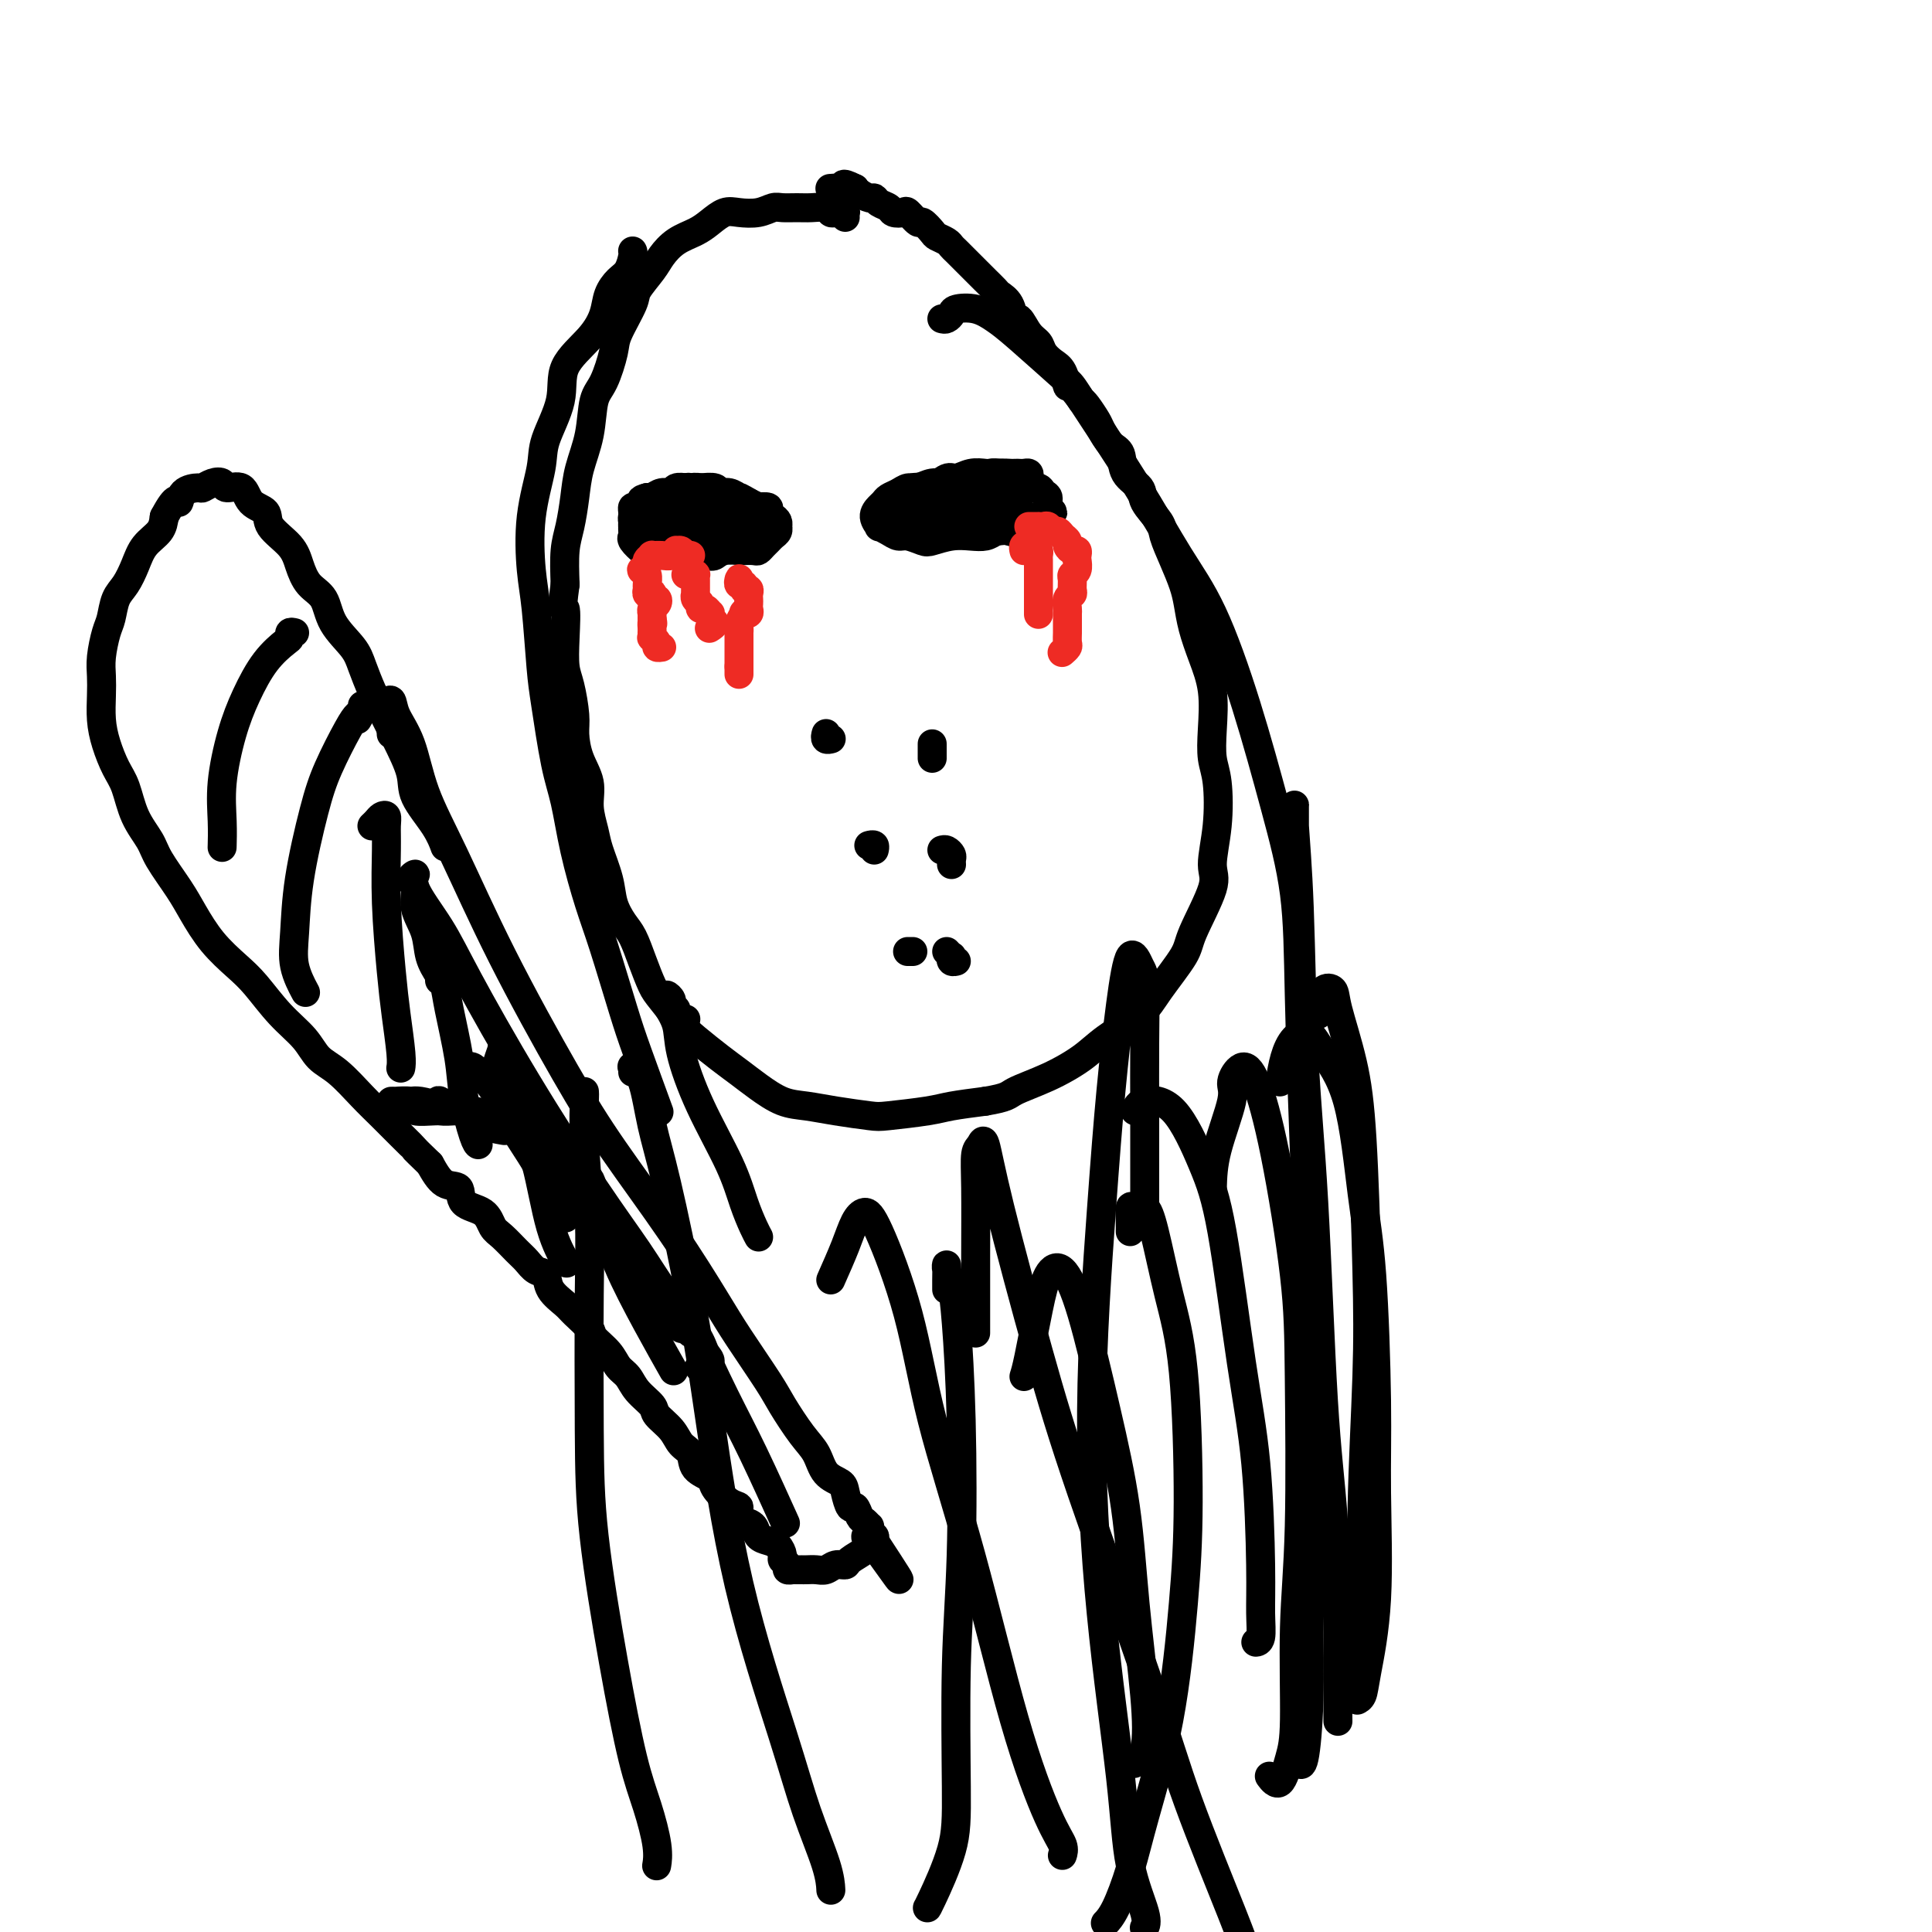 <svg viewBox='0 0 400 400' version='1.1' xmlns='http://www.w3.org/2000/svg' xmlns:xlink='http://www.w3.org/1999/xlink'><g fill='none' stroke='#000000' stroke-width='6' stroke-linecap='round' stroke-linejoin='round'><path d='M175,45c-0.024,-0.422 -0.048,-0.844 0,-1c0.048,-0.156 0.169,-0.046 0,0c-0.169,0.046 -0.629,0.026 -1,0c-0.371,-0.026 -0.654,-0.060 -1,0c-0.346,0.060 -0.754,0.212 -1,0c-0.246,-0.212 -0.330,-0.790 -1,-1c-0.670,-0.210 -1.925,-0.053 -3,0c-1.075,0.053 -1.971,0.000 -3,0c-1.029,-0.000 -2.190,0.051 -3,0c-0.810,-0.051 -1.270,-0.204 -2,0c-0.730,0.204 -1.731,0.765 -3,1c-1.269,0.235 -2.808,0.145 -4,0c-1.192,-0.145 -2.039,-0.345 -3,0c-0.961,0.345 -2.038,1.235 -3,2c-0.962,0.765 -1.810,1.406 -3,2c-1.190,0.594 -2.722,1.142 -4,2c-1.278,0.858 -2.300,2.026 -3,3c-0.700,0.974 -1.076,1.756 -2,3c-0.924,1.244 -2.397,2.952 -3,4c-0.603,1.048 -0.337,1.435 -1,3c-0.663,1.565 -2.257,4.307 -3,6c-0.743,1.693 -0.637,2.338 -1,4c-0.363,1.662 -1.197,4.340 -2,6c-0.803,1.660 -1.577,2.302 -2,4c-0.423,1.698 -0.495,4.450 -1,7c-0.505,2.550 -1.442,4.896 -2,7c-0.558,2.104 -0.737,3.966 -1,6c-0.263,2.034 -0.609,4.240 -1,6c-0.391,1.760 -0.826,3.074 -1,5c-0.174,1.926 -0.087,4.463 0,7'/><path d='M117,121c-0.931,6.733 -0.260,4.566 0,5c0.260,0.434 0.108,3.468 0,6c-0.108,2.532 -0.171,4.560 0,6c0.171,1.440 0.575,2.292 1,4c0.425,1.708 0.869,4.272 1,6c0.131,1.728 -0.053,2.619 0,4c0.053,1.381 0.342,3.252 1,5c0.658,1.748 1.686,3.373 2,5c0.314,1.627 -0.085,3.257 0,5c0.085,1.743 0.656,3.601 1,5c0.344,1.399 0.462,2.340 1,4c0.538,1.660 1.495,4.039 2,6c0.505,1.961 0.559,3.506 1,5c0.441,1.494 1.271,2.939 2,4c0.729,1.061 1.357,1.737 2,3c0.643,1.263 1.300,3.113 2,5c0.700,1.887 1.443,3.811 2,5c0.557,1.189 0.928,1.644 2,3c1.072,1.356 2.844,3.611 4,5c1.156,1.389 1.694,1.910 3,3c1.306,1.090 3.380,2.750 5,4c1.620,1.250 2.786,2.089 4,3c1.214,0.911 2.475,1.894 4,3c1.525,1.106 3.313,2.336 5,3c1.687,0.664 3.274,0.763 5,1c1.726,0.237 3.593,0.610 6,1c2.407,0.390 5.355,0.795 7,1c1.645,0.205 1.987,0.210 4,0c2.013,-0.210 5.696,-0.633 8,-1c2.304,-0.367 3.230,-0.676 5,-1c1.770,-0.324 4.385,-0.662 7,-1'/><path d='M204,228c4.746,-0.787 4.612,-1.256 6,-2c1.388,-0.744 4.298,-1.763 7,-3c2.702,-1.237 5.197,-2.691 7,-4c1.803,-1.309 2.913,-2.473 5,-4c2.087,-1.527 5.149,-3.417 7,-5c1.851,-1.583 2.491,-2.860 4,-5c1.509,-2.140 3.886,-5.142 5,-7c1.114,-1.858 0.965,-2.573 2,-5c1.035,-2.427 3.254,-6.566 4,-9c0.746,-2.434 0.017,-3.162 0,-5c-0.017,-1.838 0.676,-4.786 1,-8c0.324,-3.214 0.277,-6.693 0,-9c-0.277,-2.307 -0.785,-3.442 -1,-5c-0.215,-1.558 -0.138,-3.540 0,-6c0.138,-2.460 0.336,-5.399 0,-8c-0.336,-2.601 -1.206,-4.865 -2,-7c-0.794,-2.135 -1.512,-4.140 -2,-6c-0.488,-1.860 -0.744,-3.574 -1,-5c-0.256,-1.426 -0.510,-2.563 -1,-4c-0.490,-1.437 -1.214,-3.175 -2,-5c-0.786,-1.825 -1.633,-3.736 -2,-5c-0.367,-1.264 -0.255,-1.879 -1,-3c-0.745,-1.121 -2.349,-2.746 -3,-4c-0.651,-1.254 -0.349,-2.136 -1,-3c-0.651,-0.864 -2.253,-1.711 -3,-3c-0.747,-1.289 -0.638,-3.021 -1,-4c-0.362,-0.979 -1.197,-1.204 -2,-2c-0.803,-0.796 -1.576,-2.162 -2,-3c-0.424,-0.838 -0.499,-1.149 -1,-2c-0.501,-0.851 -1.429,-2.243 -2,-3c-0.571,-0.757 -0.786,-0.878 -1,-1'/><path d='M224,83c-3.119,-4.391 -2.915,-2.868 -3,-3c-0.085,-0.132 -0.459,-1.921 -1,-3c-0.541,-1.079 -1.248,-1.450 -2,-2c-0.752,-0.550 -1.550,-1.280 -2,-2c-0.450,-0.720 -0.553,-1.432 -1,-2c-0.447,-0.568 -1.237,-0.993 -2,-2c-0.763,-1.007 -1.499,-2.598 -2,-3c-0.501,-0.402 -0.768,0.383 -1,0c-0.232,-0.383 -0.429,-1.934 -1,-3c-0.571,-1.066 -1.514,-1.647 -2,-2c-0.486,-0.353 -0.514,-0.479 -1,-1c-0.486,-0.521 -1.429,-1.439 -2,-2c-0.571,-0.561 -0.769,-0.766 -1,-1c-0.231,-0.234 -0.495,-0.496 -1,-1c-0.505,-0.504 -1.253,-1.249 -2,-2c-0.747,-0.751 -1.494,-1.509 -2,-2c-0.506,-0.491 -0.769,-0.714 -1,-1c-0.231,-0.286 -0.428,-0.635 -1,-1c-0.572,-0.365 -1.519,-0.746 -2,-1c-0.481,-0.254 -0.495,-0.380 -1,-1c-0.505,-0.620 -1.501,-1.735 -2,-2c-0.499,-0.265 -0.500,0.318 -1,0c-0.500,-0.318 -1.500,-1.538 -2,-2c-0.500,-0.462 -0.501,-0.166 -1,0c-0.499,0.166 -1.495,0.203 -2,0c-0.505,-0.203 -0.520,-0.646 -1,-1c-0.480,-0.354 -1.424,-0.620 -2,-1c-0.576,-0.380 -0.783,-0.875 -1,-1c-0.217,-0.125 -0.443,0.120 -1,0c-0.557,-0.120 -1.445,-0.606 -2,-1c-0.555,-0.394 -0.778,-0.697 -1,-1'/><path d='M177,39c-3.364,-1.702 -2.273,-0.456 -2,0c0.273,0.456 -0.273,0.123 -1,0c-0.727,-0.123 -1.636,-0.035 -2,0c-0.364,0.035 -0.182,0.018 0,0'/><path d='M155,104c-0.313,-0.033 -0.625,-0.065 -1,0c-0.375,0.065 -0.812,0.229 -1,0c-0.188,-0.229 -0.129,-0.850 0,-1c0.129,-0.150 0.326,0.170 0,0c-0.326,-0.170 -1.177,-0.830 -2,-1c-0.823,-0.170 -1.620,0.149 -2,0c-0.380,-0.149 -0.342,-0.768 -1,-1c-0.658,-0.232 -2.010,-0.077 -3,0c-0.990,0.077 -1.617,0.076 -2,0c-0.383,-0.076 -0.521,-0.228 -1,0c-0.479,0.228 -1.298,0.835 -2,1c-0.702,0.165 -1.287,-0.110 -2,0c-0.713,0.110 -1.554,0.607 -2,1c-0.446,0.393 -0.498,0.683 -1,1c-0.502,0.317 -1.455,0.662 -2,1c-0.545,0.338 -0.682,0.668 -1,1c-0.318,0.332 -0.817,0.667 -1,1c-0.183,0.333 -0.051,0.665 0,1c0.051,0.335 0.021,0.672 0,1c-0.021,0.328 -0.032,0.648 0,1c0.032,0.352 0.106,0.735 0,1c-0.106,0.265 -0.391,0.411 0,1c0.391,0.589 1.458,1.622 2,2c0.542,0.378 0.558,0.100 1,0c0.442,-0.100 1.309,-0.024 2,0c0.691,0.024 1.206,-0.004 2,0c0.794,0.004 1.868,0.039 3,0c1.132,-0.039 2.324,-0.154 3,0c0.676,0.154 0.838,0.577 1,1'/><path d='M145,115c2.461,0.215 2.614,0.254 3,0c0.386,-0.254 1.007,-0.799 2,-1c0.993,-0.201 2.360,-0.057 3,0c0.640,0.057 0.553,0.026 1,0c0.447,-0.026 1.429,-0.049 2,0c0.571,0.049 0.731,0.168 1,0c0.269,-0.168 0.646,-0.623 1,-1c0.354,-0.377 0.683,-0.674 1,-1c0.317,-0.326 0.622,-0.679 1,-1c0.378,-0.321 0.831,-0.611 1,-1c0.169,-0.389 0.055,-0.878 0,-1c-0.055,-0.122 -0.051,0.121 0,0c0.051,-0.121 0.149,-0.607 0,-1c-0.149,-0.393 -0.546,-0.693 -1,-1c-0.454,-0.307 -0.965,-0.621 -1,-1c-0.035,-0.379 0.405,-0.824 0,-1c-0.405,-0.176 -1.655,-0.085 -2,0c-0.345,0.085 0.216,0.162 0,0c-0.216,-0.162 -1.208,-0.564 -2,-1c-0.792,-0.436 -1.385,-0.905 -2,-1c-0.615,-0.095 -1.254,0.185 -2,0c-0.746,-0.185 -1.599,-0.834 -2,-1c-0.401,-0.166 -0.349,0.151 -1,0c-0.651,-0.151 -2.005,-0.768 -3,-1c-0.995,-0.232 -1.631,-0.077 -2,0c-0.369,0.077 -0.470,0.077 -1,0c-0.530,-0.077 -1.490,-0.231 -2,0c-0.510,0.231 -0.570,0.845 -1,1c-0.430,0.155 -1.231,-0.151 -2,0c-0.769,0.151 -1.505,0.757 -2,1c-0.495,0.243 -0.747,0.121 -1,0'/><path d='M134,103c-1.884,0.472 -1.093,0.651 -1,1c0.093,0.349 -0.511,0.867 -1,1c-0.489,0.133 -0.863,-0.118 -1,0c-0.137,0.118 -0.035,0.605 0,1c0.035,0.395 0.005,0.698 0,1c-0.005,0.302 0.014,0.603 0,1c-0.014,0.397 -0.062,0.890 0,1c0.062,0.110 0.233,-0.163 1,0c0.767,0.163 2.129,0.762 3,1c0.871,0.238 1.250,0.116 2,0c0.750,-0.116 1.871,-0.226 3,0c1.129,0.226 2.266,0.789 3,1c0.734,0.211 1.065,0.070 2,0c0.935,-0.070 2.474,-0.070 4,0c1.526,0.070 3.040,0.211 4,0c0.960,-0.211 1.367,-0.773 2,-1c0.633,-0.227 1.491,-0.117 2,0c0.509,0.117 0.670,0.242 1,0c0.330,-0.242 0.831,-0.853 1,-1c0.169,-0.147 0.006,0.168 0,0c-0.006,-0.168 0.145,-0.819 0,-1c-0.145,-0.181 -0.585,0.109 -1,0c-0.415,-0.109 -0.803,-0.618 -1,-1c-0.197,-0.382 -0.202,-0.638 -1,-1c-0.798,-0.362 -2.387,-0.829 -3,-1c-0.613,-0.171 -0.248,-0.046 -1,0c-0.752,0.046 -2.621,0.012 -4,0c-1.379,-0.012 -2.266,-0.003 -3,0c-0.734,0.003 -1.313,0.001 -2,0c-0.687,-0.001 -1.482,-0.000 -2,0c-0.518,0.000 -0.759,0.000 -1,0'/><path d='M140,105c-3.378,-0.512 -2.322,-0.291 -2,0c0.322,0.291 -0.090,0.652 0,1c0.090,0.348 0.682,0.682 1,1c0.318,0.318 0.364,0.621 1,1c0.636,0.379 1.863,0.834 3,1c1.137,0.166 2.182,0.044 3,0c0.818,-0.044 1.407,-0.011 2,0c0.593,0.011 1.190,-0.001 2,0c0.810,0.001 1.833,0.014 2,0c0.167,-0.014 -0.522,-0.056 -1,0c-0.478,0.056 -0.743,0.211 -1,0c-0.257,-0.211 -0.504,-0.788 -1,-1c-0.496,-0.212 -1.240,-0.058 -2,0c-0.760,0.058 -1.537,0.020 -2,0c-0.463,-0.020 -0.612,-0.020 -1,0c-0.388,0.020 -1.015,0.062 -1,0c0.015,-0.062 0.673,-0.227 1,0c0.327,0.227 0.322,0.845 1,1c0.678,0.155 2.037,-0.154 3,0c0.963,0.154 1.528,0.772 2,1c0.472,0.228 0.849,0.065 1,0c0.151,-0.065 0.075,-0.033 0,0'/><path d='M213,99c0.085,-0.422 0.171,-0.845 0,-1c-0.171,-0.155 -0.597,-0.043 -1,0c-0.403,0.043 -0.782,0.015 -1,0c-0.218,-0.015 -0.274,-0.019 -1,0c-0.726,0.019 -2.123,0.062 -3,0c-0.877,-0.062 -1.235,-0.228 -2,0c-0.765,0.228 -1.938,0.850 -3,1c-1.062,0.150 -2.014,-0.171 -3,0c-0.986,0.171 -2.007,0.833 -3,1c-0.993,0.167 -1.957,-0.163 -3,0c-1.043,0.163 -2.163,0.817 -3,1c-0.837,0.183 -1.389,-0.106 -2,0c-0.611,0.106 -1.279,0.608 -2,1c-0.721,0.392 -1.495,0.673 -2,1c-0.505,0.327 -0.739,0.700 -1,1c-0.261,0.300 -0.547,0.528 -1,1c-0.453,0.472 -1.071,1.188 -1,2c0.071,0.812 0.833,1.719 1,2c0.167,0.281 -0.260,-0.065 0,0c0.260,0.065 1.209,0.540 2,1c0.791,0.460 1.425,0.904 2,1c0.575,0.096 1.091,-0.157 2,0c0.909,0.157 2.211,0.722 3,1c0.789,0.278 1.065,0.268 2,0c0.935,-0.268 2.529,-0.793 4,-1c1.471,-0.207 2.819,-0.094 4,0c1.181,0.094 2.195,0.170 3,0c0.805,-0.170 1.403,-0.585 2,-1'/><path d='M206,110c2.903,-0.327 2.661,-0.145 3,0c0.339,0.145 1.258,0.251 2,0c0.742,-0.251 1.308,-0.860 2,-1c0.692,-0.140 1.511,0.187 2,0c0.489,-0.187 0.649,-0.889 1,-1c0.351,-0.111 0.894,0.370 1,0c0.106,-0.370 -0.223,-1.590 0,-2c0.223,-0.410 1.000,-0.009 1,0c0.000,0.009 -0.776,-0.374 -1,-1c-0.224,-0.626 0.106,-1.495 0,-2c-0.106,-0.505 -0.646,-0.647 -1,-1c-0.354,-0.353 -0.521,-0.918 -1,-1c-0.479,-0.082 -1.268,0.318 -2,0c-0.732,-0.318 -1.406,-1.354 -2,-2c-0.594,-0.646 -1.108,-0.901 -2,-1c-0.892,-0.099 -2.163,-0.043 -3,0c-0.837,0.043 -1.239,0.071 -2,0c-0.761,-0.071 -1.880,-0.243 -3,0c-1.120,0.243 -2.240,0.902 -3,1c-0.760,0.098 -1.159,-0.363 -2,0c-0.841,0.363 -2.124,1.550 -3,2c-0.876,0.450 -1.346,0.163 -2,0c-0.654,-0.163 -1.492,-0.202 -2,0c-0.508,0.202 -0.686,0.647 -1,1c-0.314,0.353 -0.764,0.615 -1,1c-0.236,0.385 -0.257,0.891 0,1c0.257,0.109 0.793,-0.181 1,0c0.207,0.181 0.087,0.832 1,1c0.913,0.168 2.861,-0.147 4,0c1.139,0.147 1.468,0.756 2,1c0.532,0.244 1.266,0.122 2,0'/><path d='M197,106c2.296,0.464 3.035,0.126 4,0c0.965,-0.126 2.157,-0.038 3,0c0.843,0.038 1.336,0.025 2,0c0.664,-0.025 1.497,-0.062 2,0c0.503,0.062 0.675,0.223 1,0c0.325,-0.223 0.804,-0.829 1,-1c0.196,-0.171 0.110,0.094 0,0c-0.110,-0.094 -0.245,-0.547 -1,-1c-0.755,-0.453 -2.131,-0.907 -3,-1c-0.869,-0.093 -1.233,0.175 -2,0c-0.767,-0.175 -1.938,-0.794 -3,-1c-1.062,-0.206 -2.014,0.000 -3,0c-0.986,-0.000 -2.005,-0.206 -3,0c-0.995,0.206 -1.967,0.825 -3,1c-1.033,0.175 -2.126,-0.094 -3,0c-0.874,0.094 -1.530,0.551 -2,1c-0.470,0.449 -0.755,0.890 -1,1c-0.245,0.110 -0.450,-0.110 0,0c0.450,0.110 1.554,0.551 2,1c0.446,0.449 0.236,0.906 1,1c0.764,0.094 2.504,-0.175 4,0c1.496,0.175 2.747,0.793 4,1c1.253,0.207 2.507,0.004 4,0c1.493,-0.004 3.224,0.192 4,0c0.776,-0.192 0.598,-0.773 1,-1c0.402,-0.227 1.385,-0.099 2,0c0.615,0.099 0.864,0.170 1,0c0.136,-0.170 0.160,-0.582 0,-1c-0.160,-0.418 -0.505,-0.843 -1,-1c-0.495,-0.157 -1.142,-0.045 -2,0c-0.858,0.045 -1.929,0.022 -3,0'/><path d='M203,105c-1.455,-0.293 -2.594,-0.026 -4,0c-1.406,0.026 -3.081,-0.190 -4,0c-0.919,0.190 -1.084,0.787 -2,1c-0.916,0.213 -2.584,0.042 -3,0c-0.416,-0.042 0.419,0.045 1,0c0.581,-0.045 0.909,-0.222 1,0c0.091,0.222 -0.056,0.844 1,1c1.056,0.156 3.316,-0.155 5,0c1.684,0.155 2.794,0.775 4,1c1.206,0.225 2.510,0.057 4,0c1.490,-0.057 3.167,-0.001 4,0c0.833,0.001 0.822,-0.052 1,0c0.178,0.052 0.545,0.210 1,0c0.455,-0.210 0.998,-0.788 1,-1c0.002,-0.212 -0.538,-0.057 -1,0c-0.462,0.057 -0.846,0.016 -1,0c-0.154,-0.016 -0.077,-0.008 0,0'/></g>
<g fill='none' stroke='#EE2B24' stroke-width='6' stroke-linecap='round' stroke-linejoin='round'><path d='M142,115c0.514,-0.031 1.028,-0.062 1,0c-0.028,0.062 -0.598,0.217 -1,0c-0.402,-0.217 -0.635,-0.804 -1,-1c-0.365,-0.196 -0.862,0.000 -1,0c-0.138,-0.000 0.083,-0.197 0,0c-0.083,0.197 -0.471,0.788 -1,1c-0.529,0.212 -1.198,0.045 -2,0c-0.802,-0.045 -1.735,0.030 -2,0c-0.265,-0.030 0.138,-0.166 0,0c-0.138,0.166 -0.818,0.635 -1,1c-0.182,0.365 0.133,0.626 0,1c-0.133,0.374 -0.715,0.859 -1,1c-0.285,0.141 -0.274,-0.064 0,0c0.274,0.064 0.809,0.396 1,1c0.191,0.604 0.037,1.481 0,2c-0.037,0.519 0.042,0.679 0,1c-0.042,0.321 -0.204,0.803 0,1c0.204,0.197 0.774,0.108 1,0c0.226,-0.108 0.109,-0.237 0,0c-0.109,0.237 -0.211,0.838 0,1c0.211,0.162 0.736,-0.115 1,0c0.264,0.115 0.267,0.622 0,1c-0.267,0.378 -0.803,0.627 -1,1c-0.197,0.373 -0.053,0.870 0,1c0.053,0.130 0.015,-0.106 0,0c-0.015,0.106 -0.008,0.553 0,1'/><path d='M135,128c0.309,1.730 0.083,1.056 0,1c-0.083,-0.056 -0.023,0.506 0,1c0.023,0.494 0.010,0.920 0,1c-0.010,0.080 -0.018,-0.185 0,0c0.018,0.185 0.061,0.820 0,1c-0.061,0.180 -0.226,-0.095 0,0c0.226,0.095 0.844,0.562 1,1c0.156,0.438 -0.150,0.849 0,1c0.150,0.151 0.757,0.043 1,0c0.243,-0.043 0.121,-0.022 0,0'/><path d='M142,119c0.309,-0.006 0.619,-0.012 1,0c0.381,0.012 0.834,0.041 1,0c0.166,-0.041 0.044,-0.152 0,0c-0.044,0.152 -0.012,0.566 0,1c0.012,0.434 0.003,0.886 0,1c-0.003,0.114 -0.002,-0.110 0,0c0.002,0.110 0.005,0.554 0,1c-0.005,0.446 -0.016,0.894 0,1c0.016,0.106 0.060,-0.130 0,0c-0.060,0.130 -0.223,0.627 0,1c0.223,0.373 0.830,0.621 1,1c0.170,0.379 -0.099,0.889 0,1c0.099,0.111 0.567,-0.178 1,0c0.433,0.178 0.830,0.822 1,1c0.170,0.178 0.112,-0.110 0,0c-0.112,0.110 -0.277,0.617 0,1c0.277,0.383 0.998,0.642 1,1c0.002,0.358 -0.714,0.817 -1,1c-0.286,0.183 -0.143,0.092 0,0'/><path d='M153,121c-0.009,-0.390 -0.017,-0.780 0,-1c0.017,-0.220 0.061,-0.270 0,0c-0.061,0.270 -0.227,0.860 0,1c0.227,0.140 0.845,-0.170 1,0c0.155,0.170 -0.155,0.819 0,1c0.155,0.181 0.773,-0.106 1,0c0.227,0.106 0.062,0.607 0,1c-0.062,0.393 -0.021,0.680 0,1c0.021,0.320 0.021,0.672 0,1c-0.021,0.328 -0.062,0.631 0,1c0.062,0.369 0.227,0.806 0,1c-0.227,0.194 -0.845,0.147 -1,0c-0.155,-0.147 0.155,-0.394 0,0c-0.155,0.394 -0.774,1.429 -1,2c-0.226,0.571 -0.061,0.677 0,1c0.061,0.323 0.016,0.864 0,1c-0.016,0.136 -0.004,-0.131 0,0c0.004,0.131 0.001,0.661 0,1c-0.001,0.339 -0.000,0.486 0,1c0.000,0.514 0.000,1.395 0,2c-0.000,0.605 -0.000,0.935 0,1c0.000,0.065 0.000,-0.136 0,0c-0.000,0.136 -0.000,0.610 0,1c0.000,0.390 0.000,0.695 0,1'/><path d='M153,138c0.000,2.833 0.000,1.417 0,0'/><path d='M213,109c0.303,-0.001 0.606,-0.001 1,0c0.394,0.001 0.879,0.004 1,0c0.121,-0.004 -0.122,-0.016 0,0c0.122,0.016 0.610,0.060 1,0c0.390,-0.060 0.683,-0.223 1,0c0.317,0.223 0.659,0.833 1,1c0.341,0.167 0.683,-0.109 1,0c0.317,0.109 0.611,0.603 1,1c0.389,0.397 0.875,0.698 1,1c0.125,0.302 -0.110,0.605 0,1c0.110,0.395 0.566,0.883 1,1c0.434,0.117 0.844,-0.137 1,0c0.156,0.137 0.056,0.666 0,1c-0.056,0.334 -0.068,0.474 0,1c0.068,0.526 0.215,1.436 0,2c-0.215,0.564 -0.794,0.780 -1,1c-0.206,0.220 -0.041,0.444 0,1c0.041,0.556 -0.042,1.443 0,2c0.042,0.557 0.207,0.783 0,1c-0.207,0.217 -0.788,0.426 -1,1c-0.212,0.574 -0.057,1.515 0,2c0.057,0.485 0.015,0.515 0,1c-0.015,0.485 -0.003,1.425 0,2c0.003,0.575 -0.003,0.785 0,1c0.003,0.215 0.015,0.436 0,1c-0.015,0.564 -0.055,1.471 0,2c0.055,0.529 0.207,0.681 0,1c-0.207,0.319 -0.773,0.805 -1,1c-0.227,0.195 -0.113,0.097 0,0'/><path d='M212,114c-0.091,-0.390 -0.182,-0.781 0,-1c0.182,-0.219 0.637,-0.267 1,0c0.363,0.267 0.633,0.850 1,1c0.367,0.150 0.830,-0.133 1,0c0.170,0.133 0.045,0.682 0,1c-0.045,0.318 -0.012,0.403 0,1c0.012,0.597 0.003,1.704 0,2c-0.003,0.296 -0.001,-0.219 0,0c0.001,0.219 0.000,1.171 0,2c-0.000,0.829 -0.000,1.536 0,2c0.000,0.464 0.000,0.685 0,1c-0.000,0.315 -0.000,0.724 0,1c0.000,0.276 0.000,0.421 0,1c-0.000,0.579 -0.000,1.594 0,2c0.000,0.406 0.000,0.203 0,0'/></g>
<g fill='none' stroke='#000000' stroke-width='6' stroke-linecap='round' stroke-linejoin='round'><path d='M171,152c0.030,-0.113 0.061,-0.226 0,0c-0.061,0.226 -0.212,0.793 0,1c0.212,0.207 0.788,0.056 1,0c0.212,-0.056 0.061,-0.016 0,0c-0.061,0.016 -0.030,0.008 0,0'/><path d='M193,154c0.000,0.301 0.000,0.603 0,1c0.000,0.397 0.000,0.890 0,1c0.000,0.110 0.000,-0.163 0,0c0.000,0.163 0.000,0.761 0,1c0.000,0.239 0.000,0.120 0,0'/><path d='M180,175c-0.113,0.030 -0.226,0.060 0,0c0.226,-0.060 0.792,-0.208 1,0c0.208,0.208 0.060,0.774 0,1c-0.060,0.226 -0.030,0.113 0,0'/><path d='M195,176c0.309,-0.091 0.619,-0.182 1,0c0.381,0.182 0.834,0.636 1,1c0.166,0.364 0.045,0.636 0,1c-0.045,0.364 -0.013,0.818 0,1c0.013,0.182 0.006,0.091 0,0'/><path d='M188,197c-0.008,0.000 -0.016,0.000 0,0c0.016,0.000 0.056,0.000 0,0c-0.056,0.000 -0.207,0.000 0,0c0.207,0.000 0.774,0.000 1,0c0.226,-0.000 0.113,0.000 0,0'/><path d='M196,197c0.415,0.453 0.829,0.906 1,1c0.171,0.094 0.097,-0.171 0,0c-0.097,0.171 -0.219,0.777 0,1c0.219,0.223 0.777,0.064 1,0c0.223,-0.064 0.112,-0.032 0,0'/><path d='M144,276c0.006,-0.002 0.013,-0.005 0,0c-0.013,0.005 -0.045,0.017 0,0c0.045,-0.017 0.169,-0.063 0,0c-0.169,0.063 -0.630,0.236 -1,0c-0.370,-0.236 -0.650,-0.880 -1,-1c-0.350,-0.120 -0.769,0.286 -1,0c-0.231,-0.286 -0.273,-1.263 -1,-2c-0.727,-0.737 -2.139,-1.235 -3,-2c-0.861,-0.765 -1.172,-1.798 -2,-3c-0.828,-1.202 -2.175,-2.575 -3,-4c-0.825,-1.425 -1.129,-2.904 -2,-4c-0.871,-1.096 -2.310,-1.810 -3,-3c-0.690,-1.190 -0.632,-2.858 -1,-4c-0.368,-1.142 -1.162,-1.760 -2,-3c-0.838,-1.240 -1.720,-3.102 -2,-4c-0.280,-0.898 0.043,-0.834 0,-1c-0.043,-0.166 -0.451,-0.564 -1,-1c-0.549,-0.436 -1.239,-0.909 -1,-1c0.239,-0.091 1.406,0.200 2,1c0.594,0.800 0.617,2.109 1,3c0.383,0.891 1.128,1.365 2,3c0.872,1.635 1.870,4.431 3,6c1.130,1.569 2.391,1.909 3,3c0.609,1.091 0.567,2.932 1,4c0.433,1.068 1.340,1.364 2,2c0.660,0.636 1.072,1.612 1,2c-0.072,0.388 -0.627,0.186 -1,0c-0.373,-0.186 -0.562,-0.358 -1,-1c-0.438,-0.642 -1.125,-1.755 -2,-3c-0.875,-1.245 -1.937,-2.623 -3,-4'/><path d='M128,259c-1.926,-1.983 -3.742,-3.942 -5,-6c-1.258,-2.058 -1.959,-4.215 -3,-6c-1.041,-1.785 -2.422,-3.199 -3,-4c-0.578,-0.801 -0.351,-0.991 -1,-2c-0.649,-1.009 -2.172,-2.839 -3,-4c-0.828,-1.161 -0.959,-1.654 -1,-2c-0.041,-0.346 0.008,-0.546 0,-1c-0.008,-0.454 -0.073,-1.161 0,-1c0.073,0.161 0.284,1.190 1,2c0.716,0.810 1.937,1.400 3,3c1.063,1.600 1.969,4.209 3,6c1.031,1.791 2.188,2.764 3,4c0.812,1.236 1.278,2.737 2,4c0.722,1.263 1.701,2.289 2,3c0.299,0.711 -0.081,1.107 0,1c0.081,-0.107 0.622,-0.717 0,-1c-0.622,-0.283 -2.408,-0.239 -3,-1c-0.592,-0.761 0.009,-2.326 -1,-4c-1.009,-1.674 -3.629,-3.457 -5,-5c-1.371,-1.543 -1.492,-2.844 -2,-4c-0.508,-1.156 -1.404,-2.165 -2,-3c-0.596,-0.835 -0.891,-1.494 -1,-2c-0.109,-0.506 -0.031,-0.859 0,-1c0.031,-0.141 0.016,-0.071 0,0'/><path d='M100,232c-0.017,-0.414 -0.033,-0.828 0,-1c0.033,-0.172 0.117,-0.101 0,0c-0.117,0.101 -0.433,0.234 -1,0c-0.567,-0.234 -1.384,-0.833 -2,-1c-0.616,-0.167 -1.032,0.099 -2,0c-0.968,-0.099 -2.489,-0.562 -4,-1c-1.511,-0.438 -3.013,-0.849 -4,-1c-0.987,-0.151 -1.458,-0.040 -2,0c-0.542,0.040 -1.154,0.010 -2,0c-0.846,-0.010 -1.925,0.000 -2,0c-0.075,-0.000 0.854,-0.010 1,0c0.146,0.010 -0.492,0.041 0,0c0.492,-0.041 2.112,-0.155 3,0c0.888,0.155 1.043,0.577 2,1c0.957,0.423 2.717,0.845 4,1c1.283,0.155 2.090,0.042 3,0c0.910,-0.042 1.925,-0.011 2,0c0.075,0.011 -0.789,0.004 -1,0c-0.211,-0.004 0.233,-0.005 0,0c-0.233,0.005 -1.142,0.015 -2,0c-0.858,-0.015 -1.663,-0.057 -3,0c-1.337,0.057 -3.205,0.211 -4,0c-0.795,-0.211 -0.518,-0.788 -1,-1c-0.482,-0.212 -1.722,-0.058 -2,0c-0.278,0.058 0.407,0.019 1,0c0.593,-0.019 1.092,-0.019 2,0c0.908,0.019 2.223,0.057 3,0c0.777,-0.057 1.017,-0.208 2,0c0.983,0.208 2.709,0.774 4,1c1.291,0.226 2.145,0.113 3,0'/><path d='M98,230c2.825,0.539 2.388,0.887 2,1c-0.388,0.113 -0.728,-0.007 -1,0c-0.272,0.007 -0.475,0.142 -1,0c-0.525,-0.142 -1.373,-0.560 -2,-1c-0.627,-0.440 -1.035,-0.900 -2,-1c-0.965,-0.100 -2.488,0.161 -3,0c-0.512,-0.161 -0.015,-0.744 0,-1c0.015,-0.256 -0.454,-0.184 0,0c0.454,0.184 1.832,0.480 3,1c1.168,0.520 2.128,1.263 3,2c0.872,0.737 1.658,1.468 3,2c1.342,0.532 3.241,0.866 4,1c0.759,0.134 0.380,0.067 0,0'/><path d='M97,223c0.020,-0.319 0.039,-0.639 0,-1c-0.039,-0.361 -0.137,-0.764 0,-1c0.137,-0.236 0.508,-0.305 1,0c0.492,0.305 1.104,0.984 2,2c0.896,1.016 2.075,2.369 3,4c0.925,1.631 1.597,3.541 3,6c1.403,2.459 3.539,5.468 5,8c1.461,2.532 2.247,4.586 3,6c0.753,1.414 1.472,2.188 2,3c0.528,0.812 0.865,1.660 1,2c0.135,0.340 0.067,0.170 0,0'/><path d='M91,202c-0.796,-1.247 -1.591,-2.494 -2,-4c-0.409,-1.506 -0.430,-3.270 -1,-5c-0.570,-1.730 -1.687,-3.425 -2,-5c-0.313,-1.575 0.180,-3.029 0,-4c-0.180,-0.971 -1.033,-1.458 -1,-2c0.033,-0.542 0.952,-1.140 1,-1c0.048,0.140 -0.777,1.019 0,3c0.777,1.981 3.154,5.065 5,8c1.846,2.935 3.159,5.720 6,11c2.841,5.280 7.209,13.056 12,21c4.791,7.944 10.004,16.058 14,22c3.996,5.942 6.775,9.714 9,13c2.225,3.286 3.895,6.085 6,9c2.105,2.915 4.644,5.944 6,8c1.356,2.056 1.528,3.139 2,4c0.472,0.861 1.242,1.501 1,2c-0.242,0.499 -1.498,0.857 -2,1c-0.502,0.143 -0.251,0.072 0,0'/><path d='M81,152c-0.038,-0.667 -0.076,-1.334 0,-2c0.076,-0.666 0.264,-1.330 0,-2c-0.264,-0.670 -0.982,-1.346 -1,-2c-0.018,-0.654 0.662,-1.288 1,-1c0.338,0.288 0.334,1.497 1,3c0.666,1.503 2.002,3.299 3,6c0.998,2.701 1.657,6.307 3,10c1.343,3.693 3.370,7.475 6,13c2.630,5.525 5.862,12.794 10,21c4.138,8.206 9.181,17.348 13,24c3.819,6.652 6.413,10.814 10,16c3.587,5.186 8.167,11.396 12,17c3.833,5.604 6.920,10.603 9,14c2.080,3.397 3.152,5.191 5,8c1.848,2.809 4.472,6.633 6,9c1.528,2.367 1.961,3.278 3,5c1.039,1.722 2.684,4.256 4,6c1.316,1.744 2.303,2.700 3,4c0.697,1.300 1.104,2.945 2,4c0.896,1.055 2.282,1.519 3,2c0.718,0.481 0.770,0.979 1,2c0.230,1.021 0.640,2.565 1,3c0.360,0.435 0.671,-0.238 1,0c0.329,0.238 0.677,1.387 1,2c0.323,0.613 0.621,0.690 1,1c0.379,0.310 0.837,0.853 1,1c0.163,0.147 0.030,-0.101 0,0c-0.030,0.101 0.044,0.553 0,1c-0.044,0.447 -0.204,0.890 0,1c0.204,0.110 0.773,-0.111 1,0c0.227,0.111 0.114,0.556 0,1'/><path d='M181,319c9.963,15.230 2.869,4.805 0,1c-2.869,-3.805 -1.513,-0.991 -1,0c0.513,0.991 0.184,0.159 0,0c-0.184,-0.159 -0.223,0.353 -1,1c-0.777,0.647 -2.291,1.427 -3,2c-0.709,0.573 -0.613,0.938 -1,1c-0.387,0.062 -1.256,-0.180 -2,0c-0.744,0.180 -1.361,0.780 -2,1c-0.639,0.220 -1.298,0.059 -2,0c-0.702,-0.059 -1.446,-0.016 -2,0c-0.554,0.016 -0.918,0.004 -1,0c-0.082,-0.004 0.118,-0.000 0,0c-0.118,0.000 -0.552,-0.003 -1,0c-0.448,0.003 -0.909,0.012 -1,0c-0.091,-0.012 0.186,-0.044 0,0c-0.186,0.044 -0.837,0.163 -1,0c-0.163,-0.163 0.161,-0.607 0,-1c-0.161,-0.393 -0.806,-0.734 -1,-1c-0.194,-0.266 0.065,-0.456 0,-1c-0.065,-0.544 -0.454,-1.441 -1,-2c-0.546,-0.559 -1.249,-0.779 -2,-1c-0.751,-0.221 -1.548,-0.444 -2,-1c-0.452,-0.556 -0.558,-1.445 -1,-2c-0.442,-0.555 -1.221,-0.778 -2,-1'/><path d='M154,315c-1.545,-2.207 -0.908,-2.726 -1,-3c-0.092,-0.274 -0.913,-0.304 -2,-1c-1.087,-0.696 -2.441,-2.058 -3,-3c-0.559,-0.942 -0.322,-1.462 -1,-2c-0.678,-0.538 -2.270,-1.093 -3,-2c-0.730,-0.907 -0.599,-2.168 -1,-3c-0.401,-0.832 -1.332,-1.237 -2,-2c-0.668,-0.763 -1.071,-1.885 -2,-3c-0.929,-1.115 -2.385,-2.223 -3,-3c-0.615,-0.777 -0.390,-1.222 -1,-2c-0.610,-0.778 -2.055,-1.889 -3,-3c-0.945,-1.111 -1.389,-2.222 -2,-3c-0.611,-0.778 -1.389,-1.224 -2,-2c-0.611,-0.776 -1.054,-1.884 -2,-3c-0.946,-1.116 -2.394,-2.241 -3,-3c-0.606,-0.759 -0.371,-1.153 -1,-2c-0.629,-0.847 -2.122,-2.148 -3,-3c-0.878,-0.852 -1.142,-1.254 -2,-2c-0.858,-0.746 -2.312,-1.837 -3,-3c-0.688,-1.163 -0.611,-2.399 -1,-3c-0.389,-0.601 -1.246,-0.569 -2,-1c-0.754,-0.431 -1.407,-1.327 -2,-2c-0.593,-0.673 -1.126,-1.123 -2,-2c-0.874,-0.877 -2.088,-2.179 -3,-3c-0.912,-0.821 -1.521,-1.159 -2,-2c-0.479,-0.841 -0.827,-2.184 -2,-3c-1.173,-0.816 -3.170,-1.105 -4,-2c-0.830,-0.895 -0.493,-2.395 -1,-3c-0.507,-0.605 -1.859,-0.316 -3,-1c-1.141,-0.684 -2.070,-2.342 -3,-4'/><path d='M89,241c-4.263,-4.108 -2.919,-2.879 -3,-3c-0.081,-0.121 -1.586,-1.592 -3,-3c-1.414,-1.408 -2.736,-2.753 -4,-4c-1.264,-1.247 -2.469,-2.397 -4,-4c-1.531,-1.603 -3.389,-3.661 -5,-5c-1.611,-1.339 -2.975,-1.960 -4,-3c-1.025,-1.040 -1.712,-2.499 -3,-4c-1.288,-1.501 -3.177,-3.044 -5,-5c-1.823,-1.956 -3.578,-4.324 -5,-6c-1.422,-1.676 -2.510,-2.661 -4,-4c-1.490,-1.339 -3.381,-3.032 -5,-5c-1.619,-1.968 -2.965,-4.212 -4,-6c-1.035,-1.788 -1.758,-3.122 -3,-5c-1.242,-1.878 -3.004,-4.300 -4,-6c-0.996,-1.700 -1.226,-2.677 -2,-4c-0.774,-1.323 -2.092,-2.992 -3,-5c-0.908,-2.008 -1.406,-4.354 -2,-6c-0.594,-1.646 -1.283,-2.593 -2,-4c-0.717,-1.407 -1.461,-3.274 -2,-5c-0.539,-1.726 -0.874,-3.313 -1,-5c-0.126,-1.687 -0.045,-3.475 0,-5c0.045,-1.525 0.053,-2.786 0,-4c-0.053,-1.214 -0.166,-2.382 0,-4c0.166,-1.618 0.611,-3.685 1,-5c0.389,-1.315 0.722,-1.878 1,-3c0.278,-1.122 0.502,-2.803 1,-4c0.498,-1.197 1.272,-1.909 2,-3c0.728,-1.091 1.412,-2.560 2,-4c0.588,-1.440 1.081,-2.849 2,-4c0.919,-1.151 2.262,-2.043 3,-3c0.738,-0.957 0.869,-1.978 1,-3'/><path d='M34,107c2.676,-5.062 2.866,-3.216 3,-3c0.134,0.216 0.211,-1.197 1,-2c0.789,-0.803 2.289,-0.995 3,-1c0.711,-0.005 0.631,0.178 1,0c0.369,-0.178 1.185,-0.717 2,-1c0.815,-0.283 1.627,-0.309 2,0c0.373,0.309 0.307,0.952 1,1c0.693,0.048 2.147,-0.501 3,0c0.853,0.501 1.107,2.051 2,3c0.893,0.949 2.426,1.297 3,2c0.574,0.703 0.188,1.761 1,3c0.812,1.239 2.820,2.658 4,4c1.180,1.342 1.531,2.606 2,4c0.469,1.394 1.056,2.916 2,4c0.944,1.084 2.245,1.728 3,3c0.755,1.272 0.964,3.171 2,5c1.036,1.829 2.899,3.589 4,5c1.101,1.411 1.441,2.474 2,4c0.559,1.526 1.337,3.515 2,5c0.663,1.485 1.210,2.465 2,4c0.790,1.535 1.823,3.624 3,6c1.177,2.376 2.498,5.040 3,7c0.502,1.960 0.186,3.216 1,5c0.814,1.784 2.758,4.096 4,6c1.242,1.904 1.784,3.401 2,4c0.216,0.599 0.108,0.299 0,0'/><path d='M61,131c-0.428,-0.104 -0.855,-0.207 -1,0c-0.145,0.207 -0.006,0.725 0,1c0.006,0.275 -0.121,0.307 -1,1c-0.879,0.693 -2.509,2.046 -4,4c-1.491,1.954 -2.844,4.510 -4,7c-1.156,2.490 -2.113,4.913 -3,8c-0.887,3.087 -1.702,6.838 -2,10c-0.298,3.162 -0.080,5.736 0,8c0.080,2.264 0.023,4.218 0,5c-0.023,0.782 -0.011,0.391 0,0'/><path d='M74,149c0.428,-0.707 0.857,-1.414 1,-2c0.143,-0.586 0.001,-1.051 0,-1c-0.001,0.051 0.139,0.617 0,1c-0.139,0.383 -0.555,0.583 -1,1c-0.445,0.417 -0.917,1.050 -2,3c-1.083,1.950 -2.775,5.216 -4,8c-1.225,2.784 -1.981,5.087 -3,9c-1.019,3.913 -2.301,9.438 -3,14c-0.699,4.562 -0.816,8.161 -1,11c-0.184,2.839 -0.434,4.918 0,7c0.434,2.082 1.553,4.166 2,5c0.447,0.834 0.224,0.417 0,0'/><path d='M77,171c0.340,-0.319 0.680,-0.639 1,-1c0.320,-0.361 0.621,-0.765 1,-1c0.379,-0.235 0.837,-0.302 1,0c0.163,0.302 0.032,0.972 0,2c-0.032,1.028 0.034,2.414 0,5c-0.034,2.586 -0.167,6.371 0,11c0.167,4.629 0.633,10.102 1,14c0.367,3.898 0.634,6.220 1,9c0.366,2.780 0.829,6.018 1,8c0.171,1.982 0.049,2.709 0,3c-0.049,0.291 -0.024,0.145 0,0'/><path d='M91,203c-0.007,-0.289 -0.014,-0.579 0,-1c0.014,-0.421 0.049,-0.975 0,-1c-0.049,-0.025 -0.183,0.478 0,1c0.183,0.522 0.682,1.064 1,2c0.318,0.936 0.453,2.265 1,5c0.547,2.735 1.506,6.877 2,10c0.494,3.123 0.524,5.229 1,8c0.476,2.771 1.397,6.208 2,8c0.603,1.792 0.886,1.941 1,2c0.114,0.059 0.057,0.030 0,0'/><path d='M102,224c0.296,-1.335 0.592,-2.670 1,-4c0.408,-1.330 0.927,-2.657 1,-3c0.073,-0.343 -0.302,0.296 0,1c0.302,0.704 1.279,1.471 2,4c0.721,2.529 1.185,6.818 2,10c0.815,3.182 1.981,5.255 3,9c1.019,3.745 1.890,9.162 3,13c1.110,3.838 2.460,6.097 3,7c0.540,0.903 0.270,0.452 0,0'/><path d='M119,244c0.463,-0.805 0.926,-1.611 1,-2c0.074,-0.389 -0.239,-0.363 0,0c0.239,0.363 1.032,1.062 2,3c0.968,1.938 2.113,5.116 3,8c0.887,2.884 1.516,5.474 3,9c1.484,3.526 3.823,7.988 6,12c2.177,4.012 4.194,7.575 5,9c0.806,1.425 0.403,0.713 0,0'/><path d='M141,272c0.025,-0.048 0.049,-0.095 0,-1c-0.049,-0.905 -0.172,-2.666 0,-3c0.172,-0.334 0.639,0.760 1,2c0.361,1.240 0.616,2.625 2,6c1.384,3.375 3.897,8.740 6,13c2.103,4.260 3.797,7.416 6,12c2.203,4.584 4.915,10.595 6,13c1.085,2.405 0.542,1.202 0,0'/><path d='M131,52c-0.018,-0.034 -0.036,-0.067 0,0c0.036,0.067 0.127,0.236 0,1c-0.127,0.764 -0.471,2.124 -1,3c-0.529,0.876 -1.242,1.268 -2,2c-0.758,0.732 -1.559,1.806 -2,3c-0.441,1.194 -0.521,2.510 -1,4c-0.479,1.490 -1.356,3.153 -3,5c-1.644,1.847 -4.056,3.878 -5,6c-0.944,2.122 -0.422,4.334 -1,7c-0.578,2.666 -2.257,5.784 -3,8c-0.743,2.216 -0.550,3.530 -1,6c-0.450,2.470 -1.544,6.096 -2,10c-0.456,3.904 -0.274,8.087 0,11c0.274,2.913 0.640,4.557 1,8c0.360,3.443 0.714,8.684 1,12c0.286,3.316 0.502,4.706 1,8c0.498,3.294 1.276,8.491 2,12c0.724,3.509 1.394,5.329 2,8c0.606,2.671 1.147,6.191 2,10c0.853,3.809 2.019,7.905 3,11c0.981,3.095 1.777,5.188 3,9c1.223,3.812 2.874,9.341 4,13c1.126,3.659 1.726,5.447 3,9c1.274,3.553 3.221,8.872 4,11c0.779,2.128 0.389,1.064 0,0'/><path d='M142,211c-0.878,-0.334 -1.756,-0.669 -2,-1c-0.244,-0.331 0.145,-0.660 0,-1c-0.145,-0.340 -0.825,-0.693 -1,-1c-0.175,-0.307 0.157,-0.568 0,-1c-0.157,-0.432 -0.801,-1.033 -1,-1c-0.199,0.033 0.047,0.702 0,1c-0.047,0.298 -0.389,0.226 0,1c0.389,0.774 1.507,2.393 2,4c0.493,1.607 0.359,3.200 1,6c0.641,2.800 2.056,6.807 4,11c1.944,4.193 4.416,8.574 6,12c1.584,3.426 2.280,5.898 3,8c0.720,2.102 1.463,3.835 2,5c0.537,1.165 0.868,1.761 1,2c0.132,0.239 0.066,0.119 0,0'/><path d='M195,66c0.314,0.086 0.629,0.172 1,0c0.371,-0.172 0.799,-0.603 1,-1c0.201,-0.397 0.173,-0.761 1,-1c0.827,-0.239 2.507,-0.354 4,0c1.493,0.354 2.798,1.175 4,2c1.202,0.825 2.301,1.652 5,4c2.699,2.348 6.999,6.218 9,8c2.001,1.782 1.702,1.477 4,5c2.298,3.523 7.191,10.875 11,17c3.809,6.125 6.534,11.024 9,15c2.466,3.976 4.674,7.028 7,12c2.326,4.972 4.770,11.865 7,19c2.230,7.135 4.248,14.512 6,21c1.752,6.488 3.240,12.086 4,18c0.760,5.914 0.792,12.142 1,21c0.208,8.858 0.591,20.345 1,31c0.409,10.655 0.842,20.479 1,31c0.158,10.521 0.039,21.738 0,30c-0.039,8.262 -0.000,13.569 0,19c0.000,5.431 -0.039,10.986 0,17c0.039,6.014 0.155,12.488 0,18c-0.155,5.512 -0.580,10.061 -1,12c-0.420,1.939 -0.834,1.268 -1,1c-0.166,-0.268 -0.083,-0.134 0,0'/><path d='M234,255c0.017,-0.501 0.034,-1.001 0,-2c-0.034,-0.999 -0.120,-2.495 0,-3c0.120,-0.505 0.445,-0.018 1,0c0.555,0.018 1.340,-0.432 2,0c0.660,0.432 1.194,1.746 2,5c0.806,3.254 1.883,8.446 3,13c1.117,4.554 2.272,8.469 3,16c0.728,7.531 1.027,18.678 1,27c-0.027,8.322 -0.381,13.819 -1,21c-0.619,7.181 -1.504,16.047 -3,24c-1.496,7.953 -3.602,14.993 -5,20c-1.398,5.007 -2.086,7.981 -3,11c-0.914,3.019 -2.054,6.082 -3,8c-0.946,1.918 -1.699,2.691 -2,3c-0.301,0.309 -0.151,0.155 0,0'/><path d='M196,267c-0.006,-0.490 -0.013,-0.980 0,-2c0.013,-1.020 0.045,-2.569 0,-3c-0.045,-0.431 -0.169,0.255 0,1c0.169,0.745 0.630,1.548 1,3c0.370,1.452 0.649,3.554 1,8c0.351,4.446 0.774,11.236 1,20c0.226,8.764 0.257,19.501 0,28c-0.257,8.499 -0.801,14.761 -1,23c-0.199,8.239 -0.053,18.456 0,25c0.053,6.544 0.014,9.414 -1,13c-1.014,3.586 -3.004,7.889 -4,10c-0.996,2.111 -0.999,2.032 -1,2c-0.001,-0.032 -0.001,-0.016 0,0'/><path d='M121,228c0.002,-0.820 0.004,-1.641 0,-2c-0.004,-0.359 -0.015,-0.257 0,0c0.015,0.257 0.056,0.668 0,2c-0.056,1.332 -0.211,3.583 0,8c0.211,4.417 0.786,11.000 1,16c0.214,5.000 0.066,8.418 0,16c-0.066,7.582 -0.051,19.329 0,28c0.051,8.671 0.137,14.265 1,22c0.863,7.735 2.504,17.611 4,26c1.496,8.389 2.845,15.292 4,20c1.155,4.708 2.114,7.221 3,10c0.886,2.779 1.700,5.825 2,8c0.300,2.175 0.086,3.479 0,4c-0.086,0.521 -0.043,0.261 0,0'/><path d='M131,222c0.049,-0.390 0.097,-0.780 0,-1c-0.097,-0.220 -0.340,-0.271 0,0c0.340,0.271 1.261,0.863 2,3c0.739,2.137 1.295,5.817 2,9c0.705,3.183 1.560,5.868 3,12c1.440,6.132 3.465,15.709 5,24c1.535,8.291 2.579,15.294 4,25c1.421,9.706 3.218,22.114 6,34c2.782,11.886 6.549,23.248 9,31c2.451,7.752 3.585,11.892 5,16c1.415,4.108 3.112,8.183 4,11c0.888,2.817 0.968,4.376 1,5c0.032,0.624 0.016,0.312 0,0'/><path d='M172,265c1.089,-2.458 2.178,-4.916 3,-7c0.822,-2.084 1.378,-3.793 2,-5c0.622,-1.207 1.310,-1.912 2,-2c0.690,-0.088 1.382,0.442 3,4c1.618,3.558 4.162,10.146 6,17c1.838,6.854 2.969,13.975 5,22c2.031,8.025 4.961,16.953 8,28c3.039,11.047 6.187,24.214 9,34c2.813,9.786 5.290,16.190 7,20c1.710,3.810 2.653,5.026 3,6c0.347,0.974 0.099,1.707 0,2c-0.099,0.293 -0.050,0.147 0,0'/><path d='M212,285c0.239,-0.752 0.478,-1.504 1,-4c0.522,-2.496 1.328,-6.736 2,-10c0.672,-3.264 1.209,-5.552 2,-7c0.791,-1.448 1.836,-2.057 3,-1c1.164,1.057 2.449,3.780 4,9c1.551,5.220 3.370,12.939 5,20c1.630,7.061 3.070,13.465 4,20c0.930,6.535 1.349,13.201 2,20c0.651,6.799 1.535,13.730 2,19c0.465,5.270 0.510,8.881 0,11c-0.510,2.119 -1.574,2.748 -2,3c-0.426,0.252 -0.213,0.126 0,0'/><path d='M235,230c0.322,-0.802 0.645,-1.605 2,-2c1.355,-0.395 3.743,-0.384 6,2c2.257,2.384 4.384,7.139 6,11c1.616,3.861 2.720,6.828 4,14c1.280,7.172 2.736,18.549 4,27c1.264,8.451 2.335,13.977 3,21c0.665,7.023 0.924,15.542 1,21c0.076,5.458 -0.031,7.855 0,10c0.031,2.145 0.201,4.039 0,5c-0.201,0.961 -0.772,0.989 -1,1c-0.228,0.011 -0.114,0.006 0,0'/><path d='M251,246c0.071,-2.345 0.143,-4.689 1,-8c0.857,-3.311 2.500,-7.588 3,-10c0.500,-2.412 -0.143,-2.959 0,-4c0.143,-1.041 1.071,-2.575 2,-3c0.929,-0.425 1.858,0.259 3,3c1.142,2.741 2.498,7.540 4,15c1.502,7.460 3.149,17.579 4,25c0.851,7.421 0.905,12.142 1,21c0.095,8.858 0.230,21.854 0,31c-0.230,9.146 -0.826,14.443 -1,21c-0.174,6.557 0.072,14.373 0,19c-0.072,4.627 -0.463,6.065 -1,8c-0.537,1.935 -1.222,4.367 -2,5c-0.778,0.633 -1.651,-0.533 -2,-1c-0.349,-0.467 -0.175,-0.233 0,0'/><path d='M265,224c0.272,-1.711 0.544,-3.421 1,-5c0.456,-1.579 1.095,-3.025 2,-4c0.905,-0.975 2.077,-1.478 3,-1c0.923,0.478 1.596,1.938 3,4c1.404,2.062 3.539,4.727 5,10c1.461,5.273 2.250,13.155 3,19c0.750,5.845 1.462,9.652 2,17c0.538,7.348 0.902,18.238 1,26c0.098,7.762 -0.068,12.395 0,19c0.068,6.605 0.372,15.181 0,22c-0.372,6.819 -1.419,11.879 -2,15c-0.581,3.121 -0.695,4.302 -1,5c-0.305,0.698 -0.801,0.914 -1,1c-0.199,0.086 -0.099,0.043 0,0'/><path d='M273,210c-0.055,-0.520 -0.110,-1.040 0,-2c0.110,-0.960 0.386,-2.361 1,-3c0.614,-0.639 1.565,-0.518 2,0c0.435,0.518 0.352,1.431 1,4c0.648,2.569 2.026,6.794 3,11c0.974,4.206 1.543,8.391 2,16c0.457,7.609 0.800,18.640 1,27c0.200,8.360 0.256,14.048 0,22c-0.256,7.952 -0.826,18.170 -1,27c-0.174,8.830 0.046,16.274 0,21c-0.046,4.726 -0.359,6.734 -1,8c-0.641,1.266 -1.612,1.790 -2,2c-0.388,0.210 -0.194,0.105 0,0'/><path d='M268,179c-0.000,-0.284 -0.001,-0.569 0,-2c0.001,-1.431 0.003,-4.009 0,-6c-0.003,-1.991 -0.013,-3.394 0,-4c0.013,-0.606 0.048,-0.413 0,0c-0.048,0.413 -0.179,1.047 0,4c0.179,2.953 0.667,8.224 1,17c0.333,8.776 0.510,21.056 1,31c0.490,9.944 1.294,17.551 2,30c0.706,12.449 1.313,29.739 2,41c0.687,11.261 1.452,16.493 2,24c0.548,7.507 0.879,17.291 1,24c0.121,6.709 0.033,10.345 0,13c-0.033,2.655 -0.009,4.330 0,5c0.009,0.670 0.005,0.335 0,0'/><path d='M237,253c0.005,-7.939 0.009,-15.878 0,-22c-0.009,-6.122 -0.033,-10.425 0,-15c0.033,-4.575 0.122,-9.420 0,-12c-0.122,-2.580 -0.455,-2.893 -1,-4c-0.545,-1.107 -1.303,-3.008 -2,-2c-0.697,1.008 -1.332,4.925 -2,10c-0.668,5.075 -1.370,11.309 -2,18c-0.630,6.691 -1.187,13.839 -2,25c-0.813,11.161 -1.881,26.334 -2,41c-0.119,14.666 0.710,28.823 2,42c1.290,13.177 3.039,25.373 4,34c0.961,8.627 1.134,13.683 2,18c0.866,4.317 2.425,7.893 3,10c0.575,2.107 0.164,2.745 0,3c-0.164,0.255 -0.082,0.128 0,0'/><path d='M202,276c-0.007,-5.377 -0.013,-10.754 0,-16c0.013,-5.246 0.047,-10.363 0,-14c-0.047,-3.637 -0.174,-5.796 0,-7c0.174,-1.204 0.649,-1.452 1,-2c0.351,-0.548 0.578,-1.396 1,0c0.422,1.396 1.038,5.037 3,13c1.962,7.963 5.271,20.250 8,30c2.729,9.750 4.879,16.963 9,29c4.121,12.037 10.215,28.897 14,40c3.785,11.103 5.262,16.450 8,24c2.738,7.550 6.737,17.302 9,23c2.263,5.698 2.789,7.342 3,8c0.211,0.658 0.105,0.329 0,0'/></g>
</svg>